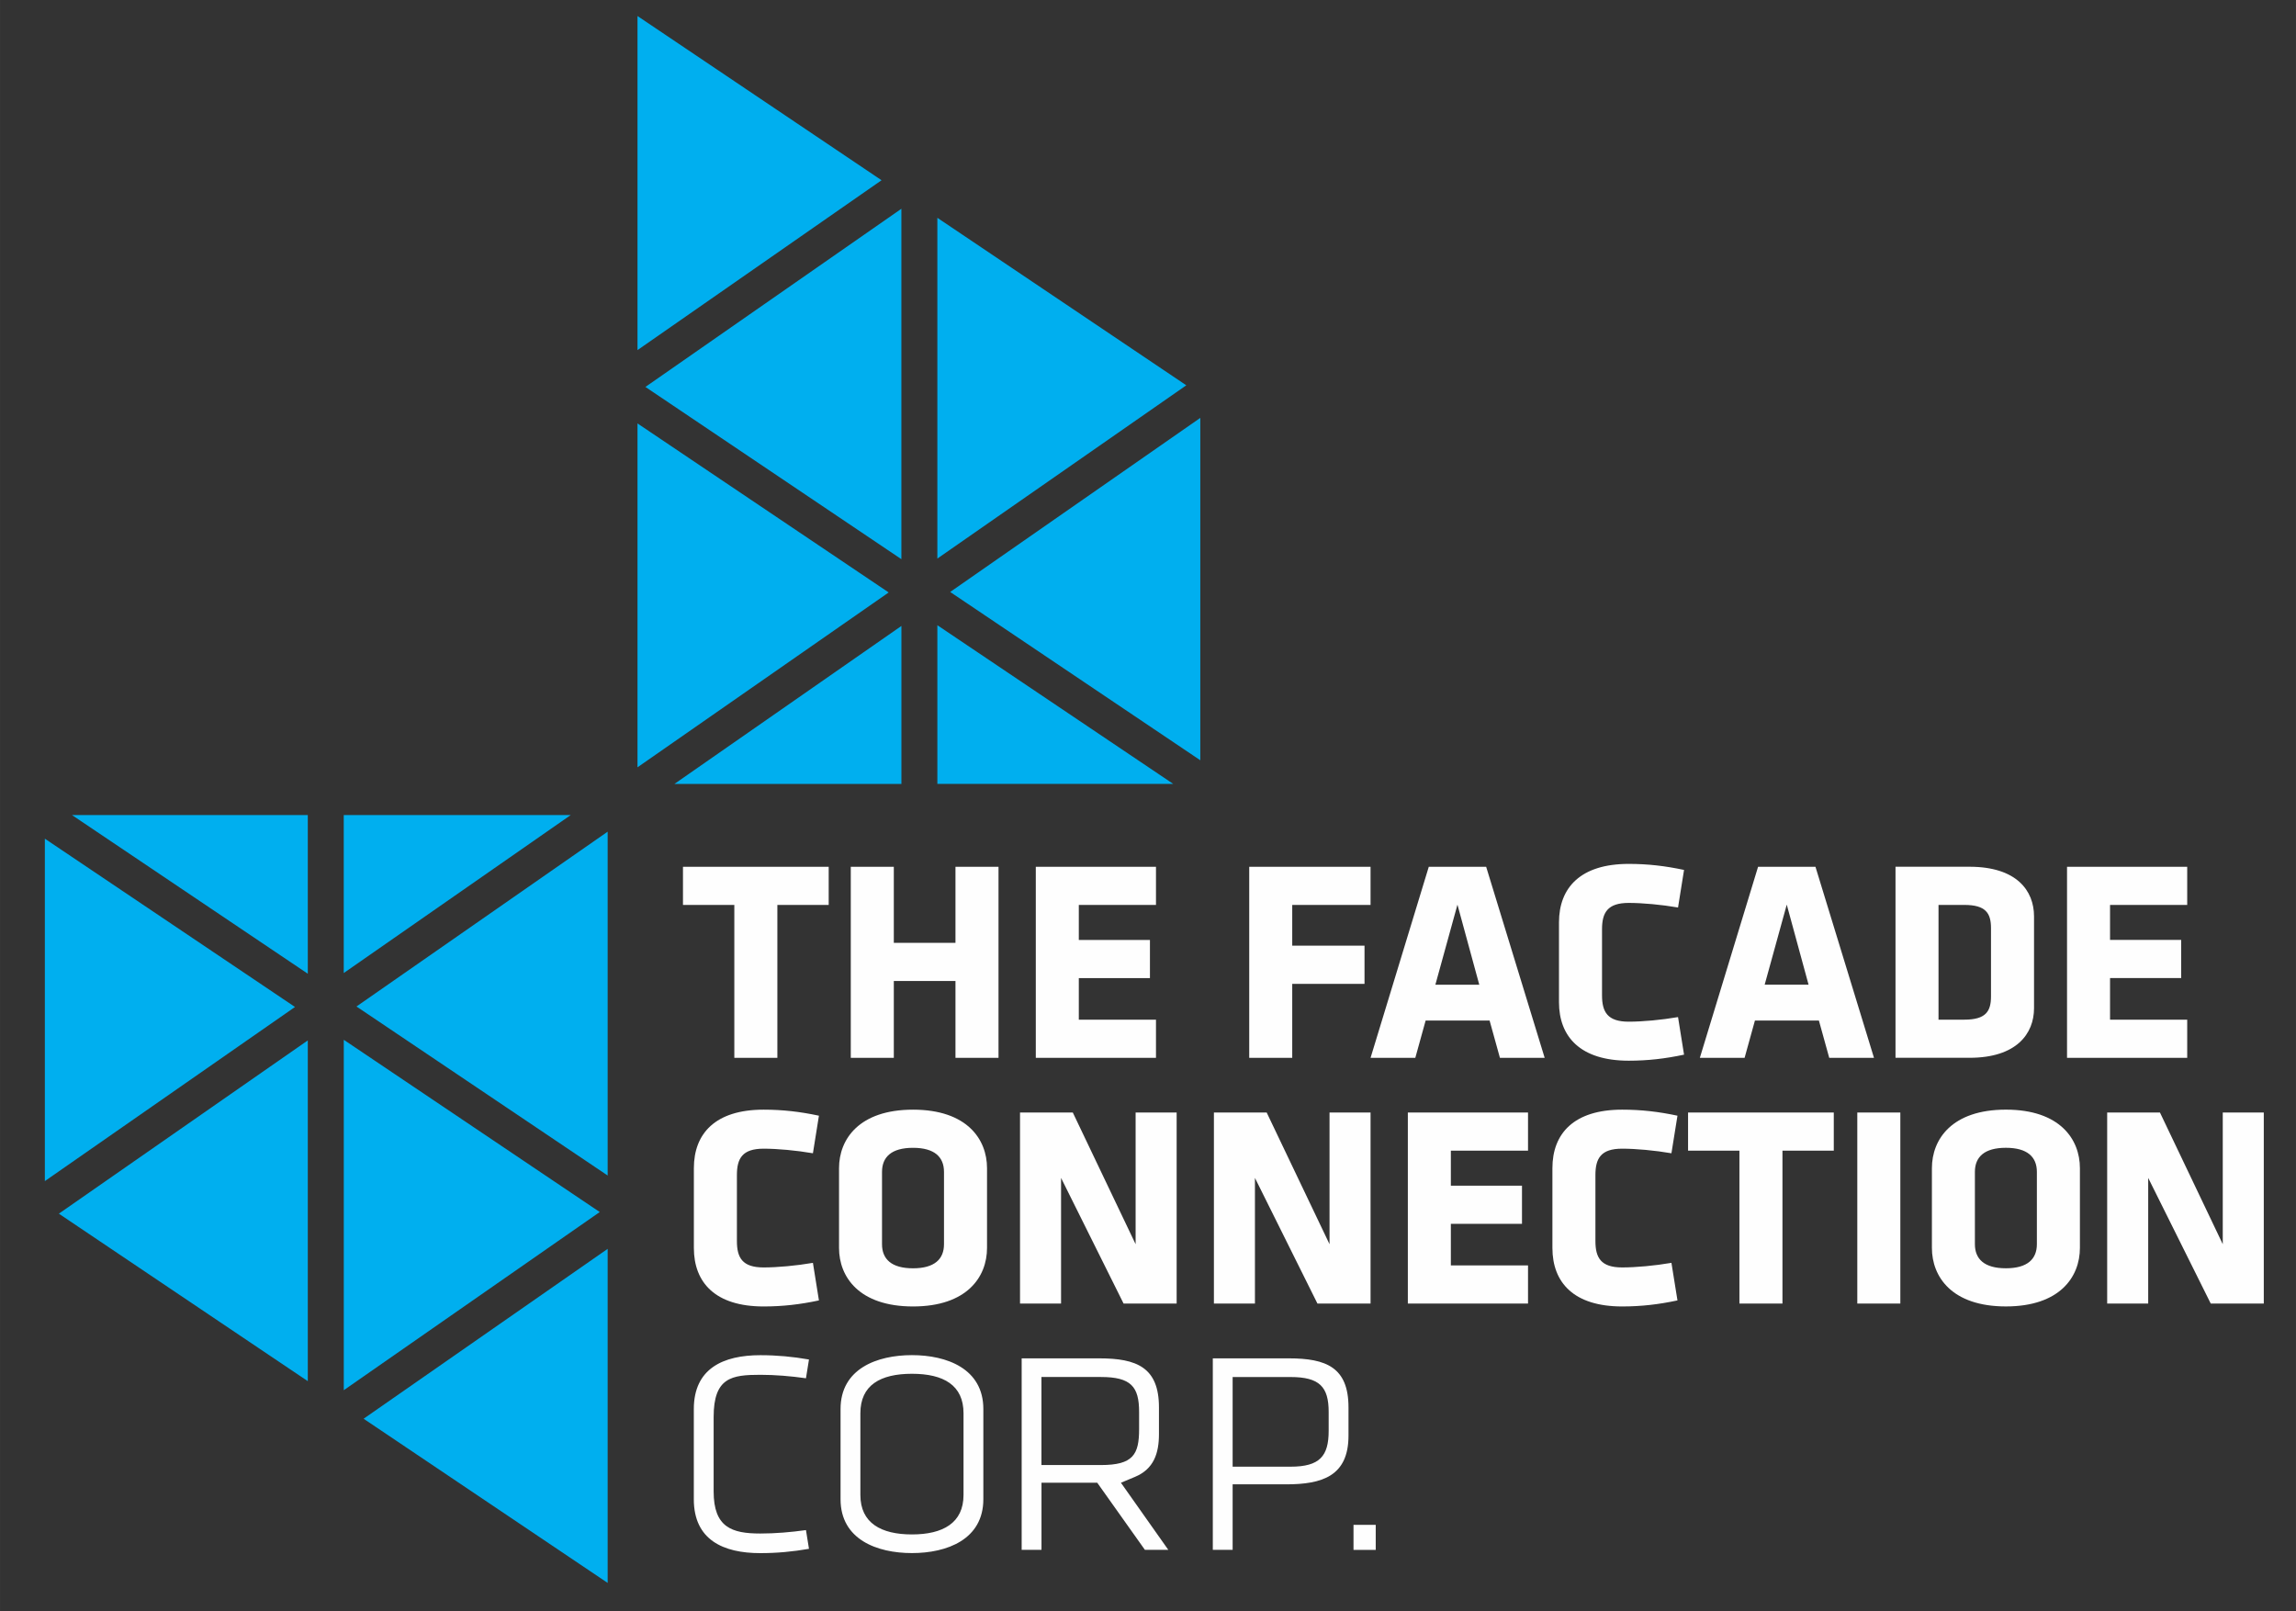 <?xml version="1.0" encoding="UTF-8"?>
<!DOCTYPE svg PUBLIC "-//W3C//DTD SVG 1.0//EN" "http://www.w3.org/TR/2001/REC-SVG-20010904/DTD/svg10.dtd">
<!-- Creator: CorelDRAW 2017 -->
<svg xmlns="http://www.w3.org/2000/svg" xml:space="preserve" width="28.534mm" height="20.02mm" version="1.0" shape-rendering="geometricPrecision" text-rendering="geometricPrecision" image-rendering="optimizeQuality" fill-rule="evenodd" clip-rule="evenodd"
viewBox="0 0 85571 60039"
 xmlns:xlink="http://www.w3.org/1999/xlink">
 <rect x="0" y="0" width="85571" height="60039" fill="#333333" stroke="none"/>
 <g id="Capa_x0020_1">
  <g id="_2114872364112">
   <path fill="#FEFEFE" d="M30038 51363l112 -698c-600,-106 -1191,-161 -1812,-161 -1386,0 -2480,495 -2480,2009l0 3359c0,1514 1094,2009 2480,2009 620,0 1212,-56 1812,-161l-112 -698c-562,79 -1147,128 -1700,128 -1063,0 -1741,-228 -1741,-1568l0 -2779c0,-1472 679,-1568 1741,-1568 552,0 1137,49 1700,129zm847 -17638l0 -1422 -5431 0 0 1422 1914 0 0 5698 1604 0 0 -5698 1914 0zm6329 5698l0 -7120 -1604 0 0 2833 -2298 0 0 -2833 -1604 0 0 7120 1604 0 0 -2865 2298 0 0 2865 1604 0zm5869 0l0 -1422 -2876 0 0 -1550 2651 0 0 -1422 -2651 0 0 -1304 2876 0 0 -1422 -4479 0 0 7120 4479 0zm5078 0l0 -2758 2694 0 0 -1422 -2694 0 0 -1518 2919 0 0 -1422 -4522 0 0 7120 1604 0zm7227 -7120l-2138 0 -2170 7120 1668 0 385 -1390 2384 0 385 1390 1668 0 -2181 -7120zm-1069 1411l813 2983 -1636 0 823 -2983zm5388 919c0,-620 203,-984 994,-984 513,0 1219,64 1839,171l224 -1400c-706,-150 -1347,-225 -2063,-225 -1796,0 -2598,887 -2598,2181l0 2972c0,1293 802,2181 2598,2181 716,0 1358,-75 2063,-225l-224 -1400c-620,107 -1326,171 -1839,171 -791,0 -994,-363 -994,-984l0 -2459zm7954 -2331l-2138 0 -2170 7120 1668 0 385 -1390 2384 0 385 1390 1668 0 -2181 -7120zm-1069 1411l813 2983 -1636 0 823 -2983zm9216 3859l0 -3421c0,-962 -652,-1850 -2405,-1850l-2758 0 0 7120 2758 0c1753,0 2405,-898 2405,-1850zm-1604 -438c0,556 -193,866 -994,866l-962 0 0 -4276 962 0c802,0 994,310 994,866l0 2545zm7313 2288l0 -1422 -2876 0 0 -1550 2651 0 0 -1422 -2651 0 0 -1304 2876 0 0 -1422 -4479 0 0 7120 4479 0zm-54053 4369c0,-620 203,-983 994,-983 513,0 1219,64 1839,171l224 -1400c-705,-150 -1347,-225 -2063,-225 -1796,0 -2598,887 -2598,2181l0 2972c0,1294 802,2181 2598,2181 716,0 1358,-75 2063,-225l-224 -1400c-620,107 -1326,171 -1839,171 -791,0 -994,-363 -994,-983l0 -2459zm9322 -256c0,-1080 -749,-2181 -2758,-2181 -2010,0 -2758,1101 -2758,2181l0 2972c0,1080 748,2181 2758,2181 2010,0 2758,-1101 2758,-2181l0 -2972zm-1604 2833c0,556 -353,898 -1155,898 -802,0 -1155,-342 -1155,-898l0 -2694c0,-556 353,-898 1155,-898 802,0 1155,342 1155,898l0 2694zm6693 2213l1978 0 0 -7120 -1529 0 0 4907 -2341 -4907 -1967 0 0 7120 1529 0 0 -4683 2331 4683zm7227 0l1978 0 0 -7120 -1529 0 0 4907 -2342 -4907 -1967 0 0 7120 1529 0 0 -4683 2330 4683zm7847 0l0 -1422 -2876 0 0 -1550 2651 0 0 -1422 -2651 0 0 -1305 2876 0 0 -1422 -4479 0 0 7120 4479 0zm2512 -4790c0,-620 203,-983 994,-983 513,0 1219,64 1839,171l225 -1400c-706,-150 -1347,-225 -2063,-225 -1796,0 -2598,887 -2598,2181l0 2972c0,1294 802,2181 2598,2181 716,0 1358,-75 2063,-225l-225 -1400c-620,107 -1326,171 -1839,171 -791,0 -994,-363 -994,-983l0 -2459zm8884 -909l0 -1422 -5431 0 0 1422 1914 0 0 5698 1604 0 0 -5698 1914 0zm2480 5698l0 -7120 -1604 0 0 7120 1604 0zm6693 -5046c0,-1080 -749,-2181 -2758,-2181 -2010,0 -2758,1101 -2758,2181l0 2972c0,1080 748,2181 2758,2181 2010,0 2758,-1101 2758,-2181l0 -2972zm-1604 2833c0,556 -353,898 -1155,898 -802,0 -1155,-342 -1155,-898l0 -2694c0,-556 353,-898 1155,-898 802,0 1155,342 1155,898l0 2694zm6479 2213l1978 0 0 -7120 -1529 0 0 4907 -2341 -4907 -1967 0 0 7120 1529 0 0 -4683 2331 4683zm-45744 3931c0,-1505 -1360,-2009 -2661,-2009 -1301,0 -2661,504 -2661,2009l0 3359c0,1505 1360,2009 2661,2009 1302,0 2661,-504 2661,-2009l0 -3359zm-739 3202c0,1045 -769,1471 -1922,1471 -1153,0 -1922,-426 -1922,-1471l0 -3045c0,-1045 741,-1471 1922,-1471 1181,0 1922,426 1922,1471l0 3045zm6758 2045l874 0 -1765 -2500 525 -220c699,-292 892,-876 892,-1597l0 -991c0,-1493 -831,-1828 -2226,-1828l-2891 0 0 7135 739 0 0 -2501 2077 0 1776 2501zm-214 -4498c0,950 -226,1338 -1423,1338l-2217 0 0 -3281 2217 0c1125,0 1423,363 1423,1302l0 640zm2747 -2637l0 7135 739 0 0 -2441 1995 0c1344,0 2323,-308 2323,-1816l0 -1051c0,-1493 -831,-1828 -2226,-1828l-2831 0zm4318 2698c0,947 -333,1338 -1423,1338l-2156 0 0 -3341 2156 0c1086,0 1423,366 1423,1302l0 701zm1754 4438l0 -932 -828 0 0 932 828 0z"/>
   <path fill="#00AFEF" fill-rule="nonzero" d="M34935 29214l8791 0 -8791 -5914 0 5914zm-23464 1160l-8790 0 8790 5914 0 -5914zm1341 21435l9540 -6640 -9540 -6419 0 13058zm-11141 -7793l9323 -6489 -9323 -6272 0 12761zm19600 -13642l-8460 0 0 5888 8460 -5888zm1376 620l-9362 6515 9362 6299 0 -12814zm-9096 21878l9096 6119 0 -12450 -9096 6331zm-11358 -7642l9278 6242 0 -12699 -9278 6457zm31401 -37450l-9540 6640 9540 6419 0 -13059zm11141 7793l-9322 6488 9322 6272 0 -12761zm-19600 13642l8460 0 0 -5888 -8460 5888zm-1376 -620l9362 -6516 -9362 -6299 0 12814zm9096 -21878l-9096 -6120 0 12450 9096 -6330zm11358 7642l-9278 -6242 0 12699 9278 -6457z"/>
  </g>
  <rect fill="none" width="85571" height="60039"/>
 </g>
</svg>
